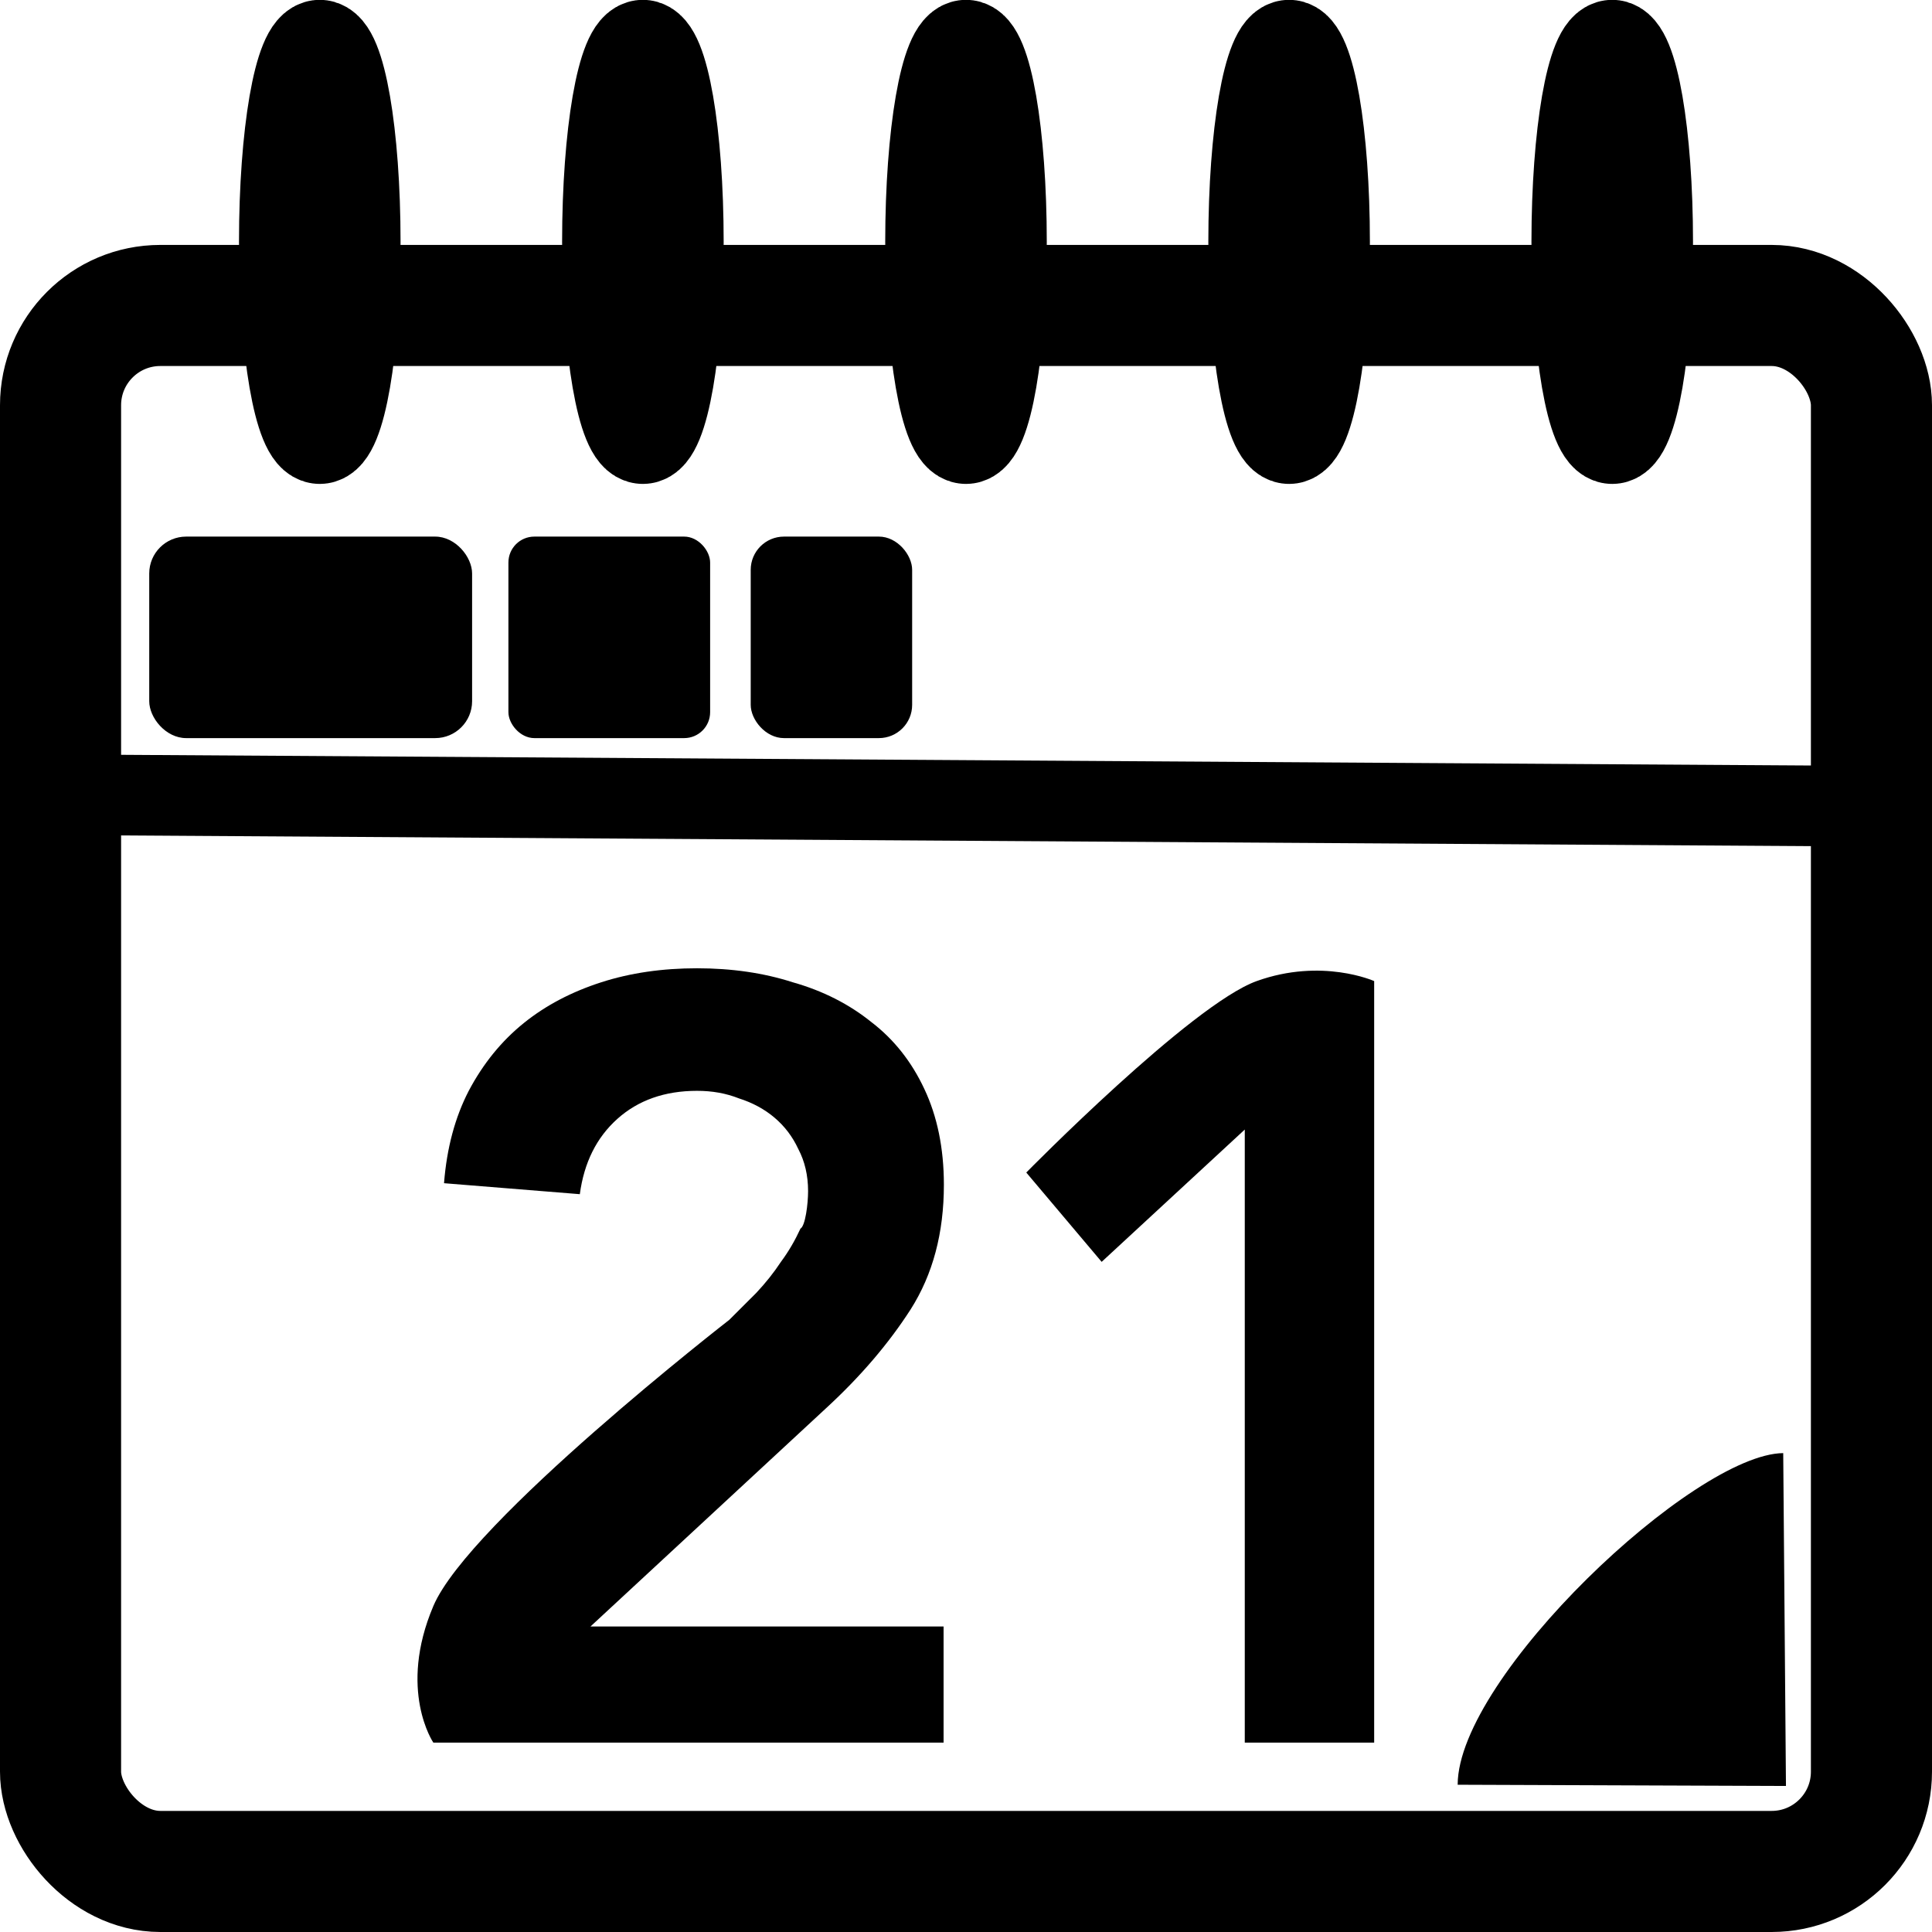 <?xml version="1.0" encoding="UTF-8" standalone="no"?>
<svg
   xmlns:dc="http://purl.org/dc/elements/1.1/"
   xmlns:cc="http://creativecommons.org/ns#"
   xmlns:rdf="http://www.w3.org/1999/02/22-rdf-syntax-ns#"
   xmlns:svg="http://www.w3.org/2000/svg"
   xmlns="http://www.w3.org/2000/svg"
   width="24"
   height="24"
   viewBox="0 0 6.35 6.35"
   version="1.1"
   id="svg5">
  <defs
     id="defs2" />
  <path
     style="fill:#000000;fill-opacity:1;stroke:none;stroke-width:0.139;stroke-linecap:butt;stroke-linejoin:bevel;stroke-miterlimit:4;stroke-dasharray:none;stroke-opacity:1"
     d="M 4.791,5.865 C 4.793,5.511 5.567,4.779 5.861,4.776 l 0.009,1.094 c -1.079,-0.004 0,0 -1.079,-0.004 z"
     id="path26586" />
  <rect
     style="fill:none;stroke:#000000;stroke-width:0.398;stroke-linecap:butt;stroke-linejoin:miter;stroke-miterlimit:4;stroke-dasharray:none;stroke-opacity:1;paint-order:normal"
     id="rect846"
     width="5.952"
     height="5.147"
     x="0.199"
     y="1.004"
     rx="0.328"
     ry="0.328" />
  <ellipse
     style="fill:none;stroke:#000000;stroke-width:0.309;stroke-linejoin:round;stroke-miterlimit:4;stroke-dasharray:none;stroke-opacity:1"
     id="path1134"
     cx="1.051"
     cy="0.795"
     rx="0.111"
     ry="0.641" />
  <ellipse
     style="fill:none;stroke:#000000;stroke-width:0.309;stroke-linejoin:round;stroke-miterlimit:4;stroke-dasharray:none;stroke-opacity:1"
     id="path1134-4"
     cx="2.113"
     cy="0.795"
     rx="0.111"
     ry="0.641" />
  <ellipse
     style="fill:none;stroke:#000000;stroke-width:0.309;stroke-linejoin:round;stroke-miterlimit:4;stroke-dasharray:none;stroke-opacity:1"
     id="path1134-5"
     cx="3.175"
     cy="0.795"
     rx="0.111"
     ry="0.641" />
  <ellipse
     style="fill:none;stroke:#000000;stroke-width:0.309;stroke-linejoin:round;stroke-miterlimit:4;stroke-dasharray:none;stroke-opacity:1"
     id="path1134-4-4"
     cx="4.237"
     cy="0.795"
     rx="0.111"
     ry="0.641" />
  <ellipse
     style="fill:none;stroke:#000000;stroke-width:0.309;stroke-linejoin:round;stroke-miterlimit:4;stroke-dasharray:none;stroke-opacity:1"
     id="path1134-4-4-1"
     cx="5.299"
     cy="0.795"
     rx="0.111"
     ry="0.641" />
  <path
     style="fill:none;stroke:#000000;stroke-width:0.265px;stroke-linecap:butt;stroke-linejoin:miter;stroke-opacity:1"
     d="M 0.179,2.612 6.171,2.65"
     id="path1339" />
  <g
     aria-label="mar"
     id="text23939"
     style="font-weight:800;font-size:1.411px;line-height:1.25;font-family:Avenir;-inkscape-font-specification:'Avenir, Ultra-Bold';fill:#000000;fill-opacity:1;stroke-width:0.265"
     transform="matrix(1.003,0,0,1.002,-0.011,1.3409112e-4)">
    <rect
       style="fill:#000000;fill-opacity:1;stroke:none;stroke-width:0.132;stroke-linejoin:round;stroke-miterlimit:4;stroke-dasharray:none;stroke-opacity:1"
       id="rect30108"
       width="1.058"
       height="0.661"
       x="0.5"
       y="1.76"
       rx="0.121"
       ry="0.121" />
    <rect
       style="font-weight:800;font-size:1.411px;line-height:1.25;font-family:Avenir;-inkscape-font-specification:'Avenir, Ultra-Bold';fill:#000000;fill-opacity:1;stroke:none;stroke-width:0.105;stroke-linejoin:round;stroke-miterlimit:4;stroke-dasharray:none;stroke-opacity:1"
       id="rect30108-6"
       width="0.661"
       height="0.661"
       x="1.677"
       y="1.76"
       rx="0.085"
       ry="0.085" />
    <rect
       style="font-weight:800;font-size:1.411px;line-height:1.25;font-family:Avenir;-inkscape-font-specification:'Avenir, Ultra-Bold';fill:#000000;fill-opacity:1;stroke:none;stroke-width:0.094;stroke-linejoin:round;stroke-miterlimit:4;stroke-dasharray:none;stroke-opacity:1"
       id="rect30108-6-4"
       width="0.529"
       height="0.661"
       x="2.471"
       y="1.76"
       rx="0.109"
       ry="0.109" />
  </g>
  <g
     aria-label="21"
     id="text26013"
     style="font-weight:900;font-size:3.528px;line-height:1.25;font-family:Avenir;-inkscape-font-specification:'Avenir, Heavy';fill:#000000;stroke-width:0.265;fill-opacity:1"
     transform="matrix(1.003,0,0,1.002,-0.011,1.3409112e-4)">
    <path
       d="M 1.431,5.268 C 1.548,4.992 2.401,4.329 2.401,4.329 l 0.088,-0.088 c 0.031,-0.033 0.058,-0.067 0.081,-0.102 0.026,-0.035 0.047,-0.072 0.064,-0.109 0.016,-0.009 0.025,-0.081 0.025,-0.123 0,-0.052 -0.011,-0.098 -0.032,-0.138 C 2.608,3.728 2.582,3.694 2.549,3.666 2.516,3.638 2.477,3.617 2.433,3.603 2.39,3.586 2.345,3.578 2.295,3.578 c -0.106,0 -0.193,0.031 -0.261,0.092 C 1.966,3.731 1.925,3.813 1.911,3.917 L 1.466,3.881 c 0.009,-0.115 0.036,-0.216 0.081,-0.303 0.047,-0.089 0.107,-0.163 0.18,-0.222 0.073,-0.059 0.158,-0.103 0.254,-0.134 0.096,-0.031 0.201,-0.046 0.314,-0.046 0.113,0 0.218,0.015 0.314,0.046 0.099,0.028 0.185,0.072 0.258,0.131 0.073,0.056 0.131,0.129 0.173,0.219 0.042,0.089 0.064,0.194 0.064,0.314 0,0.158 -0.036,0.294 -0.109,0.409 C 2.923,4.407 2.831,4.515 2.718,4.619 L 1.946,5.335 H 3.103 V 5.716 H 1.431 c 0,0 -0.117,-0.172 0,-0.448 z"
       id="path29398"
       style="fill:#000000;fill-opacity:1;paint-order:stroke markers fill" />
    <path
       d="M 4.09,3.705 3.621,4.139 3.374,3.846 c 0,0 0.541,-0.551 0.755,-0.628 0.214,-0.077 0.385,0 0.385,0 V 5.716 H 4.09 Z"
       id="path29400"
       style="fill:#000000;fill-opacity:1" />
  </g>
</svg>

